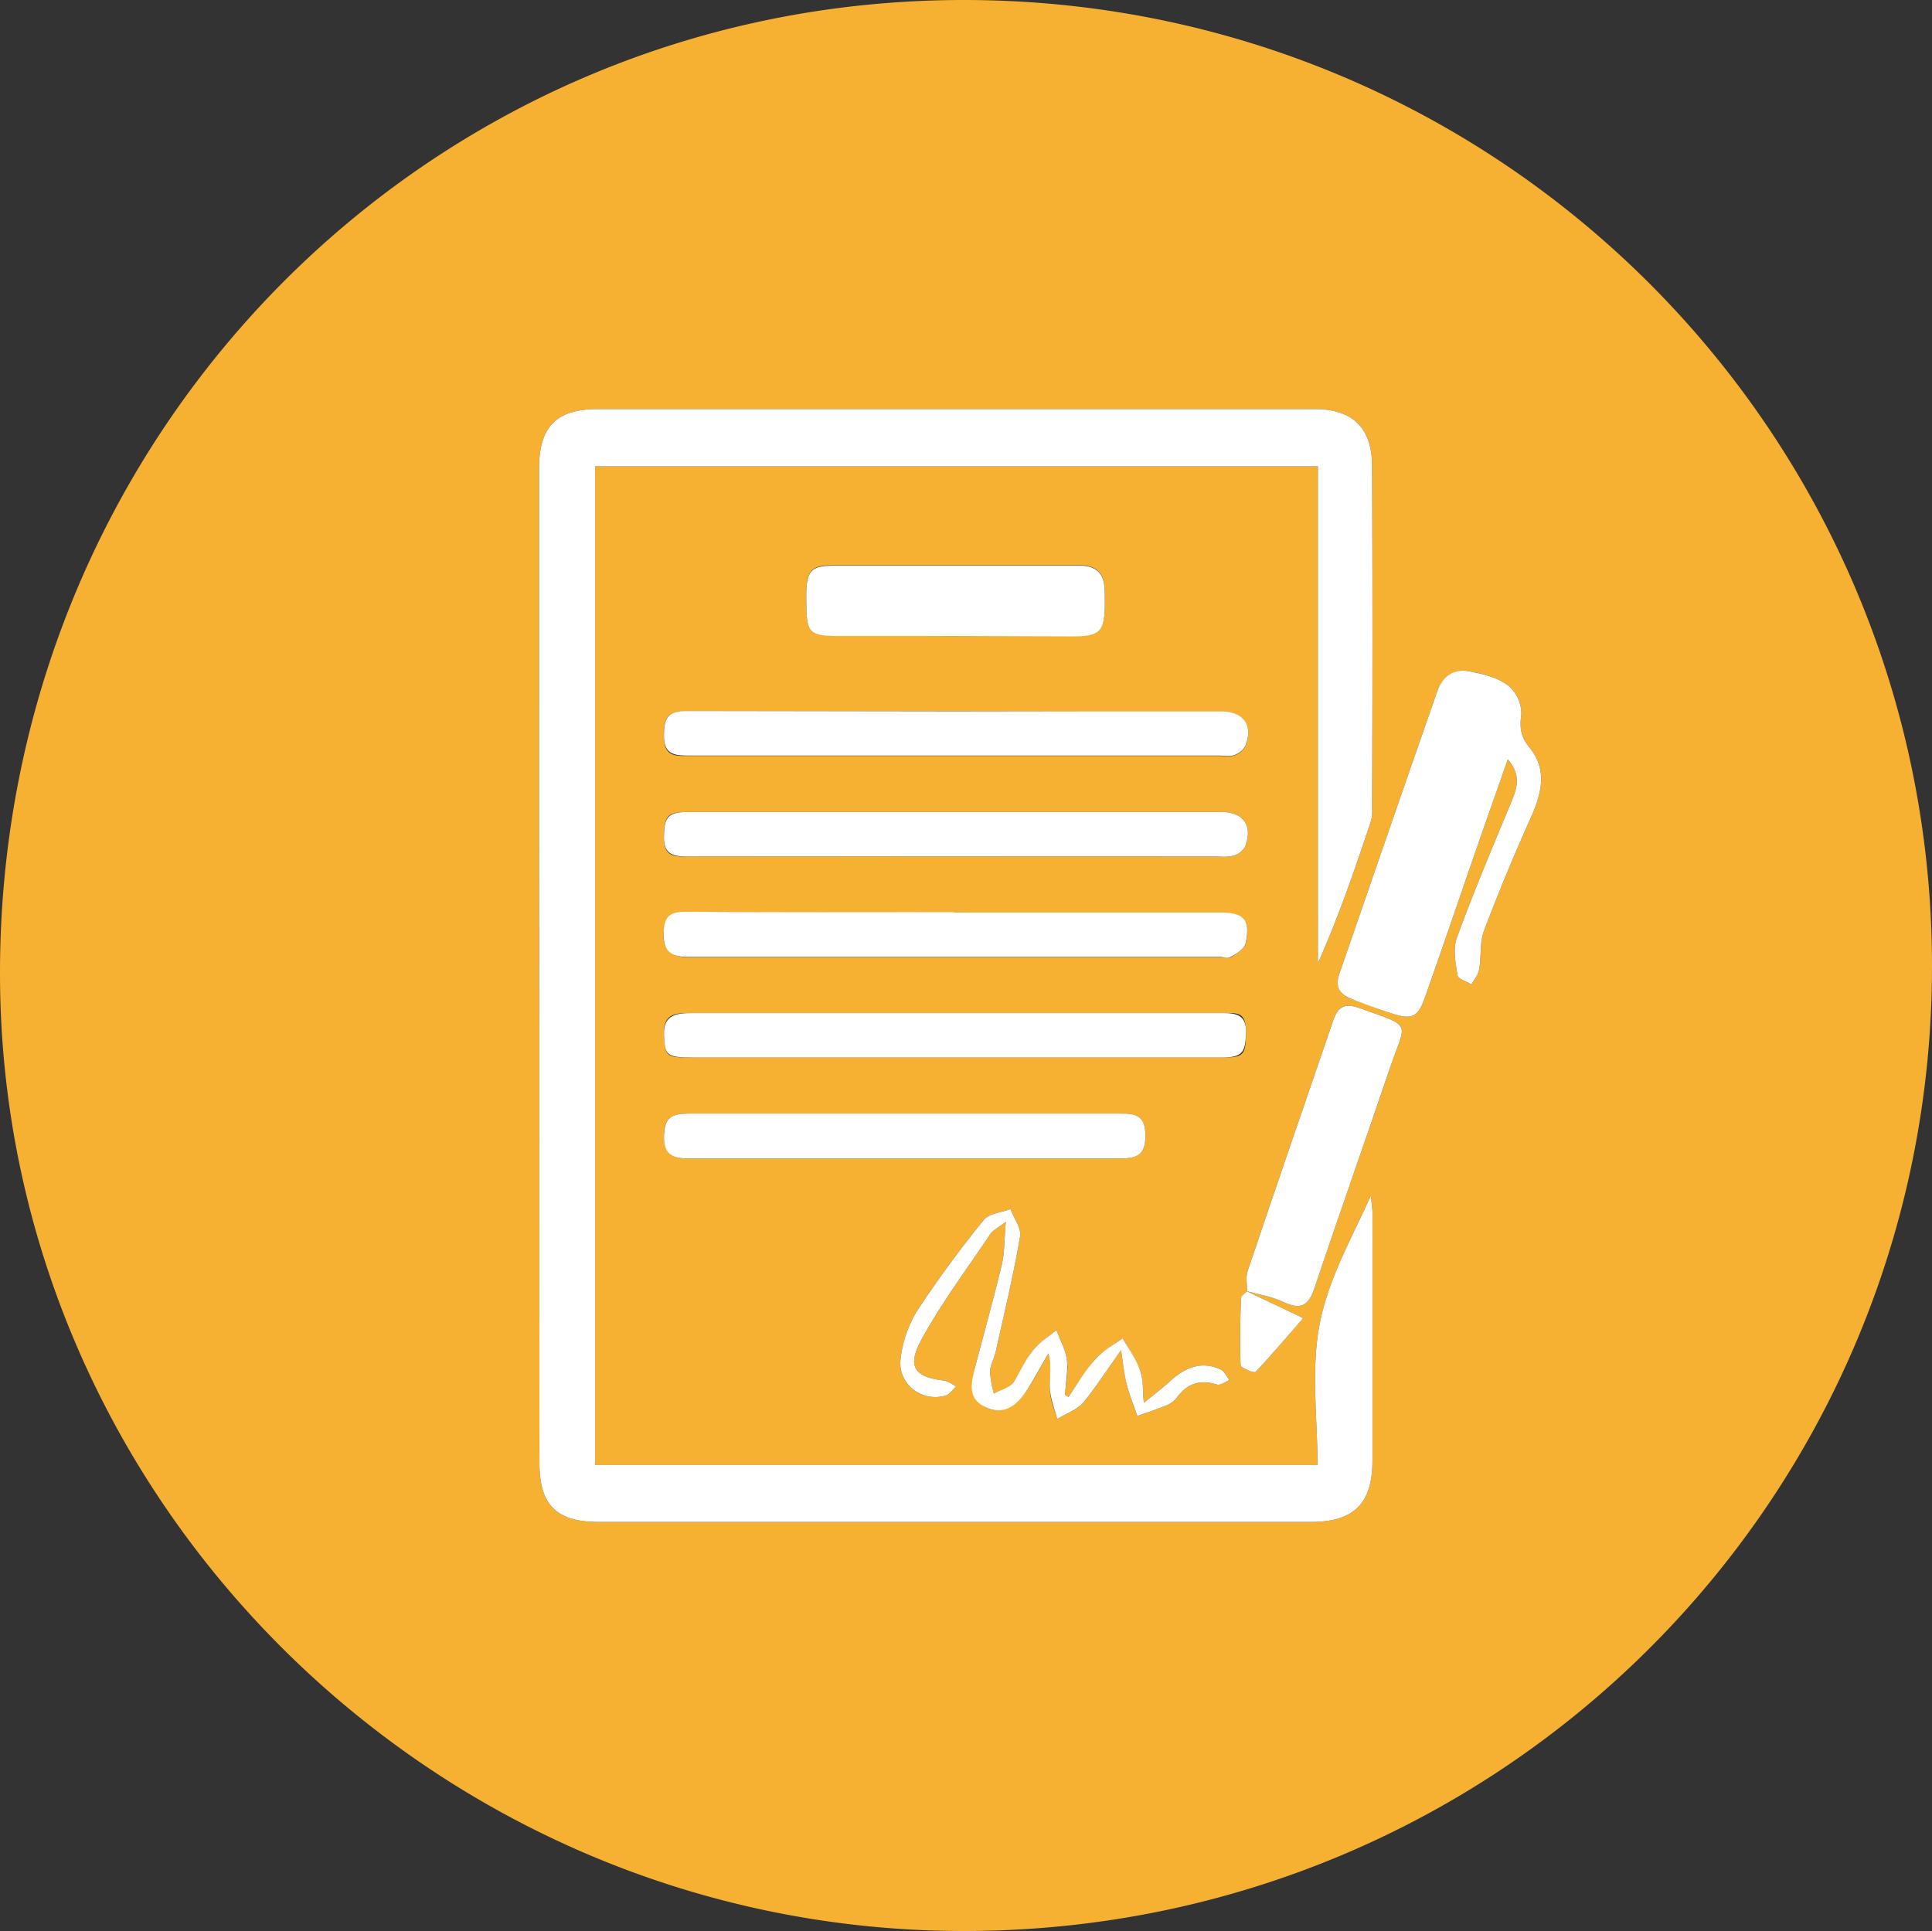 <?xml version="1.0" encoding="UTF-8"?> <svg xmlns="http://www.w3.org/2000/svg" id="Слой_1" data-name="Слой 1" viewBox="0 0 499.6 499.4"><rect x="0" y="0" width="499.6" height="499.4" fill="#333333" stroke="none"/> <defs> <style> .cls-1 { fill: #f6b032; } .cls-2 { fill: #fff; } </style> </defs> <path class="cls-1" d="M294.7,559.7c-136.9.4-249.6-111-250-247C44.3,172.9,155,60.6,293.4,60.3S544,171.4,544.3,309.6,433.1,559.3,294.7,559.7ZM367,394.2c3.2.9,6.6,1.4,9.5,2.8,4.7,2.2,6.6,1,8.2-3.8,6.3-18.9,13-37.7,19.4-56.6,4.1-12.3,6.4-10.5-8.2-15.7-3.5-1.2-5.2-.2-6.4,3.2-7.4,21.6-14.9,43.3-22.2,65-.5,1.6-.1,3.5-.1,5.2s-1.6,1.2-1.6,1.8c-.2,5.8-.3,11.6-.1,17.3.1.7,3.5,2.1,3.9,1.7,4.2-4.4,8-9,12.3-13.9ZM198.6,180.9H385.5V309.4c5.4-12.1,9.6-24.4,13.7-36.7a9.6,9.6,0,0,0,.3-3.4q.2-44.2,0-88.5c0-9.8-5-14.7-14.8-14.7H199.2c-10.6,0-15.1,4.6-15.1,15.3q0,128.6.1,257.3c0,10.8,4.4,15.2,15.2,15.2H383.8c11,0,15.8-4.8,15.8-15.8V373.6c-.1-1.3-.3-2.7-.4-4.1-5,11.1-11.1,21.9-13.3,33.5s-.5,24.1-.5,36.2H198.6Zm236,75.8c3.9,4.4,2.1,8.1.5,12-4.7,11.3-9.5,22.7-13.7,34.2-1,2.9-.3,6.5.2,9.6.1,1,2.4,1.6,3.6,2.4.7-1.3,1.8-2.5,2-3.9.6-3.4.1-7.1,1.3-10.1,3.8-10.1,8-20.1,12.4-29.9,2.6-6.1,3.8-11.9-.7-17.4-2.2-2.7-2.6-5-2.1-8.5a9.5,9.5,0,0,0-3.4-7.5c-2.8-2.1-6.6-3.1-10.2-3.7s-6.8,1.3-8.1,5.1c-8.5,24.3-16.9,48.7-25.3,73-1.2,3.3,0,5.6,3.2,6.7s6.8,2.6,10.3,3.7c5.2,1.7,6.8,1,8.6-4.2,4.2-11.9,8.3-23.9,12.4-35.8C428.5,274,431.5,265.6,434.6,256.7ZM292,244.3H222.6c-5.3,0-6.2,1.2-6.2,6.5s3,5,6.6,5H359.8c1.4,0,2.8.3,4-.1a5.2,5.2,0,0,0,2.9-2.3c2.2-5.4-.4-9-6.2-9Zm.1,26H222.7c-5.5,0-6.2,1-6.3,6.4s2.8,5.1,6.5,5.1c45.6-.1,91.2,0,136.8,0a13.1,13.1,0,0,0,4-.2,5.1,5.1,0,0,0,2.9-2.2c2.2-5.5-.3-9.1-6.1-9.1Zm-.1,52H224c-4,0-7.9-.3-7.6,5.6s.6,5.9,7.8,5.9H360.7c5.7,0,6.1-.7,6.2-6.3s-2.2-5.2-5.9-5.2Zm-.5-26h0c-23,0-46,.1-68.9-.1-4.1,0-6.1,1.1-6.3,5.6s2.3,6.1,6.8,6.1H360.4c1,0,2.2.3,2.9-.2s3.2-2,3.5-3.3c1.3-6.1-.3-8-6.5-8Zm.4-71.5h29.9c7.5,0,8.6-1.2,8.6-8.7,0-1.4,0-2.7-.1-4-.2-3.6-2.2-5.4-5.7-5.6H260.1c-5.5,0-6.7,1.3-6.9,6.7v2c0,8.9.5,9.5,9.2,9.5ZM279,348.3H222.6c-4.1,0-6.2,1.1-6.2,5.6s1.7,6,6.2,6H334.5c4.3,0,6.4-1.1,6.4-5.9s-2.2-5.8-6.5-5.7Zm42,73.3-.9-.6c.2-3,.9-6,.5-8.9s-1.8-5.2-2.7-7.8c-2.2,1.8-4.6,3.4-6.3,5.5s-3,5.7-4.9,8.1-3.3,1.9-5,2.8a28.4,28.4,0,0,1-1-5.7c.1-1.7,1.1-3.4,1.5-5.2,2.2-9.9,4.6-19.8,6.3-29.8.3-2.1-1.6-4.6-2.5-7-2.3.9-5.5,1.1-6.9,2.8a285.6,285.6,0,0,0-17.3,23.6,30.6,30.6,0,0,0-4.2,12.2c-.9,6.5,5.4,11.5,11.7,9.6,1-.3,1.7-1.5,2.6-2.3a12.2,12.2,0,0,0-2.7-1.5c-8-.9-10.1-3.5-6.2-10.7,5.2-9.5,11.8-18.3,17.9-27.4.7-.9,1.9-1.5,3.9-3-.4,4.4-.3,7.7-1,10.9-2.1,8.7-4.5,17.4-6.8,26.1-1.6,5.8-.8,9.5,3.2,11.2s7.8-1.2,10.2-4.9,3.6-6.2,5.4-9.3c.9,3.2.3,6.2.4,9.3s1.2,5.1,1.9,7.7c2.2-1.4,4.9-2.3,6.6-4.1,3.3-4,6.1-8.4,9.9-13.7.6,3.9.9,6.5,1.5,9s1.8,5.3,2.7,8c2.6-.9,5.3-1.8,7.9-2.9a6.8,6.8,0,0,0,2.3-1.8c2.7-3.8,6.1-4.8,10.5-3.4.8.2,2.1-.7,3.1-1.2-.7-.9-1.3-2.3-2.2-2.7-4.9-2.3-9-.6-12.8,2.7-2,1.9-4.2,3.5-7.1,5.9-.4-3.5-.1-6.1-1-8.4s-2.9-5.5-4.5-8.3c-2.5,1.9-5.3,3.4-7.3,5.7S323.2,418.4,321,421.6Z" transform="translate(-44.7 -60.3)"></path> <path class="cls-2" d="M198.6,180.9V439.2H385.4c0-12.1-1.7-24.5.5-36.2s8.3-22.4,13.3-33.5c.1,1.4.3,2.8.4,4.1v64.5c0,11-4.8,15.8-15.8,15.8H199.4c-10.8,0-15.2-4.4-15.2-15.2q-.1-128.7-.1-257.3c0-10.7,4.5-15.3,15.1-15.3H384.7c9.8,0,14.8,4.9,14.8,14.7q.2,44.3,0,88.5a9.6,9.6,0,0,1-.3,3.4c-4.1,12.3-8.3,24.6-13.7,36.7V180.9Z" transform="translate(-44.7 -60.3)"></path> <path class="cls-2" d="M434.6,256.7c-3.1,8.9-6.1,17.3-9,25.7-4.1,11.9-8.2,23.9-12.4,35.8-1.8,5.2-3.4,5.9-8.6,4.2-3.5-1.1-6.9-2.4-10.3-3.7s-4.4-3.4-3.2-6.7c8.4-24.3,16.8-48.7,25.3-73,1.3-3.8,4.3-5.8,8.1-5.1s7.4,1.6,10.2,3.7a9.5,9.5,0,0,1,3.4,7.5c-.5,3.5-.1,5.8,2.1,8.5,4.5,5.5,3.3,11.3.7,17.4-4.4,9.8-8.6,19.8-12.4,29.9-1.2,3-.7,6.7-1.3,10.1-.2,1.4-1.3,2.6-2,3.9-1.2-.8-3.5-1.4-3.6-2.4-.5-3.1-1.2-6.7-.2-9.6,4.2-11.5,9-22.9,13.7-34.2C436.7,264.8,438.5,261.1,434.6,256.7Z" transform="translate(-44.7 -60.3)"></path> <path class="cls-2" d="M292,244.3h68.5c5.8,0,8.4,3.6,6.2,9a5.2,5.2,0,0,1-2.9,2.3c-1.2.4-2.6.1-4,.1H223c-3.6,0-6.6-.1-6.6-5s.9-6.5,6.2-6.5Z" transform="translate(-44.7 -60.3)"></path> <path class="cls-2" d="M292.1,270.3h68.4c5.8,0,8.3,3.6,6.1,9.1a5.1,5.1,0,0,1-2.9,2.2,13.1,13.1,0,0,1-4,.2c-45.6,0-91.2-.1-136.8,0-3.7,0-6.6-.2-6.5-5.1s.8-6.4,6.3-6.4Z" transform="translate(-44.7 -60.3)"></path> <path class="cls-2" d="M292,322.3h69c3.7,0,6.1.7,5.9,5.2s-.5,6.3-6.2,6.3H224.2c-7.2,0-7.6-.5-7.8-5.9s3.6-5.6,7.6-5.6Z" transform="translate(-44.7 -60.3)"></path> <path class="cls-2" d="M291.5,296.3h68.8c6.2,0,7.8,1.9,6.5,8-.3,1.3-2.1,2.5-3.5,3.3s-1.9.2-2.9.2H223.1c-4.5,0-6.9-1-6.8-6.1s2.2-5.6,6.3-5.6c22.9.2,45.9.1,68.9.1Z" transform="translate(-44.7 -60.3)"></path> <path class="cls-2" d="M367.2,394.3c0-1.7-.4-3.6.1-5.2,7.3-21.7,14.8-43.4,22.2-65,1.2-3.4,2.9-4.4,6.4-3.2,14.6,5.2,12.3,3.4,8.2,15.7-6.4,18.9-13.1,37.7-19.4,56.6-1.6,4.8-3.5,6-8.2,3.8-2.9-1.4-6.3-1.9-9.5-2.8Z" transform="translate(-44.7 -60.3)"></path> <path class="cls-2" d="M291.9,224.8H262.4c-8.7,0-9.2-.6-9.2-9.5v-2c.2-5.4,1.4-6.7,6.9-6.7h64.5c3.5.2,5.5,2,5.7,5.6.1,1.3.1,2.6.1,4,0,7.5-1.1,8.7-8.6,8.7Z" transform="translate(-44.7 -60.3)"></path> <path class="cls-2" d="M279,348.3h55.4c4.3-.1,6.5.8,6.5,5.7s-2.1,5.9-6.4,5.9H222.6c-4.5,0-6.3-1.4-6.2-6s2.1-5.6,6.2-5.6Z" transform="translate(-44.7 -60.3)"></path> <path class="cls-2" d="M321,421.6c2.2-3.2,4.1-6.6,6.7-9.5s4.8-3.8,7.3-5.7c1.6,2.8,3.5,5.4,4.5,8.3s.6,4.9,1,8.4c2.9-2.4,5.1-4,7.1-5.9,3.8-3.3,7.9-5,12.8-2.7.9.4,1.5,1.8,2.2,2.7-1,.5-2.3,1.4-3.1,1.2-4.4-1.4-7.8-.4-10.5,3.4a6.8,6.8,0,0,1-2.3,1.8c-2.6,1.1-5.3,2-7.9,2.9-.9-2.7-2-5.3-2.7-8s-.9-5.1-1.5-9c-3.8,5.3-6.6,9.7-9.9,13.7-1.7,1.8-4.4,2.7-6.6,4.1-.7-2.6-1.7-5.1-1.9-7.7s.5-6.1-.4-9.3c-1.8,3.1-3.5,6.3-5.4,9.3s-5.2,6.9-10.2,4.9-4.8-5.4-3.2-11.2c2.3-8.7,4.7-17.4,6.8-26.1.7-3.2.6-6.5,1-10.9-2,1.5-3.2,2.1-3.9,3-6.1,9.1-12.7,17.9-17.9,27.4-3.9,7.2-1.8,9.8,6.2,10.7a12.2,12.2,0,0,1,2.7,1.5c-.9.8-1.6,2-2.6,2.3-6.3,1.9-12.6-3.1-11.7-9.6a30.6,30.6,0,0,1,4.2-12.2,285.6,285.6,0,0,1,17.3-23.6c1.4-1.7,4.6-1.9,6.9-2.8.9,2.4,2.8,4.9,2.5,7-1.7,10-4.1,19.9-6.3,29.8-.4,1.8-1.4,3.5-1.5,5.2a28.4,28.4,0,0,0,1,5.7c1.7-.9,3.9-1.4,5-2.8s2.9-5.6,4.9-8.1,4.1-3.7,6.3-5.5c.9,2.6,2.4,5.1,2.7,7.8s-.3,5.9-.5,8.9Z" transform="translate(-44.7 -60.3)"></path> <path class="cls-2" d="M367,394.2l14.7,7c-4.3,4.9-8.1,9.5-12.3,13.9-.4.4-3.8-1-3.9-1.7-.2-5.7-.1-11.5.1-17.3,0-.6,1-1.2,1.6-1.8Z" transform="translate(-44.7 -60.3)"></path> </svg> 